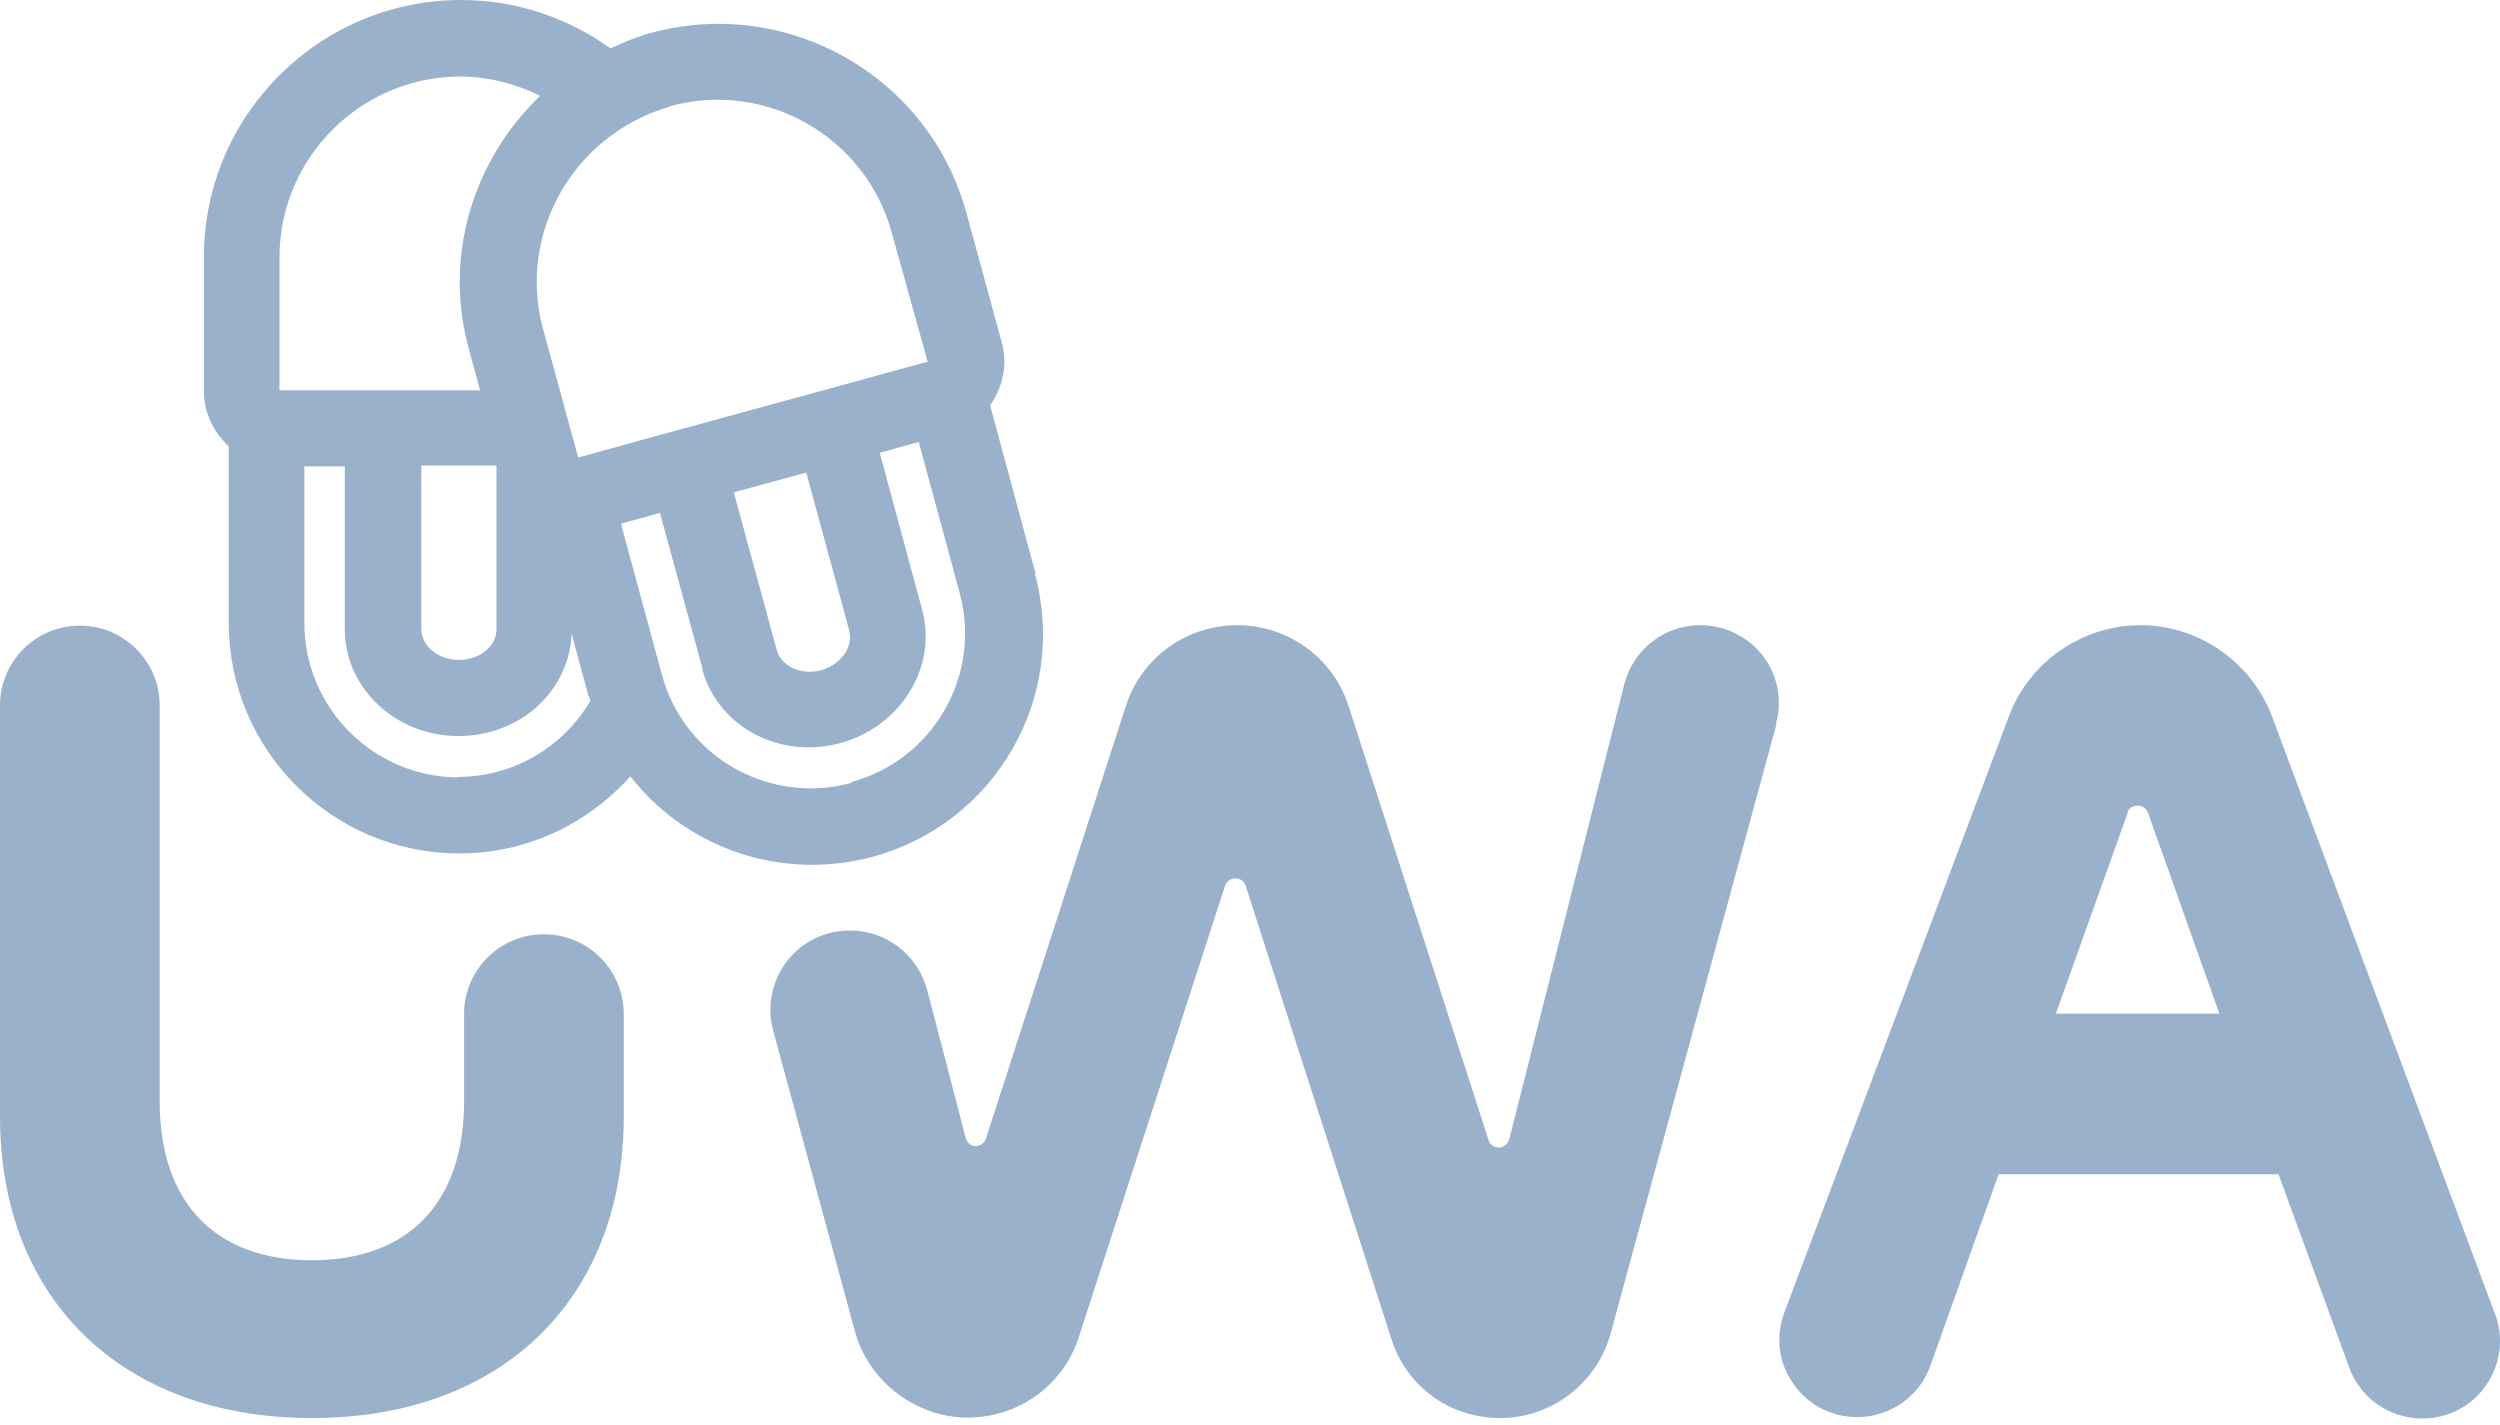 <svg width="107" height="61" viewBox="0 0 107 61" fill="none" xmlns="http://www.w3.org/2000/svg">
<path d="M26.697 43.404V47.786C26.697 55.627 21.45 60.693 13.349 60.693C5.247 60.693 0 55.627 0 47.786V30.196C0 28.306 1.528 26.778 3.418 26.778C5.307 26.778 6.835 28.306 6.835 30.196V47.143C6.835 51.465 9.207 53.938 13.349 53.938C17.49 53.938 19.862 51.465 19.862 47.143V43.404C19.862 41.514 21.39 39.986 23.28 39.986C25.169 39.986 26.697 41.514 26.697 43.404Z" fill="#9AB1CC"/>
<path d="M76.032 31L68.935 57.074C68.352 59.205 66.402 60.692 64.211 60.692C62.02 60.692 60.19 59.325 59.547 57.295L53.315 37.915C53.255 37.714 53.074 37.593 52.873 37.593C52.672 37.593 52.491 37.734 52.43 37.915L46.178 57.214C45.515 59.285 43.605 60.672 41.414 60.672C39.222 60.672 37.172 59.144 36.589 56.973L33.091 44.107C32.809 43.082 33.031 41.996 33.674 41.152C34.317 40.307 35.302 39.825 36.388 39.825C37.936 39.825 39.283 40.87 39.685 42.378L41.193 48.168L41.333 48.711C41.394 48.912 41.554 49.052 41.755 49.052C41.956 49.052 42.137 48.912 42.198 48.731L48.188 30.215C48.852 28.145 50.782 26.758 52.953 26.758C55.124 26.758 57.054 28.145 57.718 30.215L63.708 48.791C63.769 48.992 63.95 49.113 64.151 49.113C64.352 49.113 64.533 48.972 64.593 48.771L69.518 29.291C69.9 27.803 71.227 26.758 72.775 26.758C73.82 26.758 74.805 27.24 75.449 28.064C76.092 28.909 76.293 29.974 76.012 30.979" fill="#9AB1CC"/>
<path d="M106.789 56.249L97.24 30.658C96.355 28.326 94.104 26.758 91.611 26.758C89.118 26.758 86.846 28.326 85.982 30.658L76.372 56.169C75.99 57.194 76.111 58.32 76.754 59.225C77.378 60.129 78.383 60.652 79.488 60.652C80.896 60.652 82.162 59.767 82.625 58.441L85.54 50.259H97.521L100.537 58.501C100.999 59.828 102.266 60.712 103.673 60.712C104.779 60.712 105.784 60.19 106.407 59.285C107.03 58.38 107.171 57.255 106.789 56.229M91.048 34.779C91.108 34.598 91.289 34.477 91.49 34.477C91.691 34.477 91.852 34.598 91.932 34.779L94.988 43.383H87.992L91.068 34.779H91.048Z" fill="#9AB1CC"/>
<path d="M44.328 24.566L43.283 20.706L42.378 17.349C42.901 16.585 43.142 15.64 42.881 14.675L41.373 9.147C39.785 3.277 33.734 -0.181 27.863 1.407C27.26 1.568 26.697 1.809 26.134 2.071C24.325 0.784 22.134 0 19.742 0C13.67 0 8.725 4.925 8.725 11.017V16.726C8.725 17.671 9.147 18.515 9.79 19.098V26.657C9.79 32.105 14.213 36.528 19.661 36.528C22.576 36.528 25.17 35.241 26.979 33.231C29.351 36.267 33.392 37.734 37.352 36.669C42.619 35.241 45.735 29.813 44.288 24.546M28.627 4.563C28.627 4.563 28.668 4.563 28.688 4.543C32.809 3.418 37.071 5.87 38.176 9.991L39.704 15.48L38.518 15.801L36.85 16.264L27.441 18.837L25.773 19.299L24.747 19.581L23.963 16.706L23.24 14.072C22.436 11.097 23.501 8.061 25.692 6.172C26.517 5.468 27.502 4.905 28.607 4.584M31.422 21.068L34.518 20.224V20.264L36.226 26.537L36.347 26.999C36.528 27.703 35.985 28.446 35.141 28.688C34.297 28.909 33.452 28.527 33.251 27.843L33.191 27.622L31.422 21.129V21.088V21.068ZM11.962 16.726V11.017C11.962 6.755 15.44 3.277 19.701 3.277C20.928 3.277 22.094 3.599 23.119 4.101C20.305 6.795 18.958 10.876 20.063 14.917L20.546 16.706H14.756H13.027H11.962V16.726ZM21.249 19.922V26.939C21.249 27.662 20.526 28.245 19.641 28.245C18.757 28.245 18.053 27.662 18.033 26.939V26.697V19.963V19.922H21.249ZM19.641 33.271C16.002 33.271 13.027 30.316 13.027 26.657V19.963H14.756V26.898C14.756 26.898 14.756 26.898 14.756 26.919C14.756 26.939 14.756 26.919 14.756 26.939V26.959C14.776 29.472 16.947 31.502 19.621 31.502C22.295 31.502 24.365 29.552 24.466 27.119L25.17 29.733C25.17 29.733 25.25 29.914 25.27 29.994C24.124 31.944 22.013 33.251 19.601 33.251M36.428 33.512C33.352 34.337 30.195 32.869 28.808 30.135C28.607 29.733 28.446 29.311 28.326 28.869L27.28 25.009L26.577 22.415L28.245 21.953L29.492 26.516L30.075 28.647C30.075 28.647 30.075 28.647 30.075 28.668C30.075 28.688 30.075 28.668 30.075 28.688V28.708C30.758 31.12 33.392 32.507 35.965 31.804C38.538 31.1 40.106 28.587 39.483 26.154L37.654 19.38L39.322 18.917L40.026 21.511L41.071 25.37C42.036 28.889 39.946 32.527 36.428 33.472" fill="#9AB1CC"/>
</svg>
